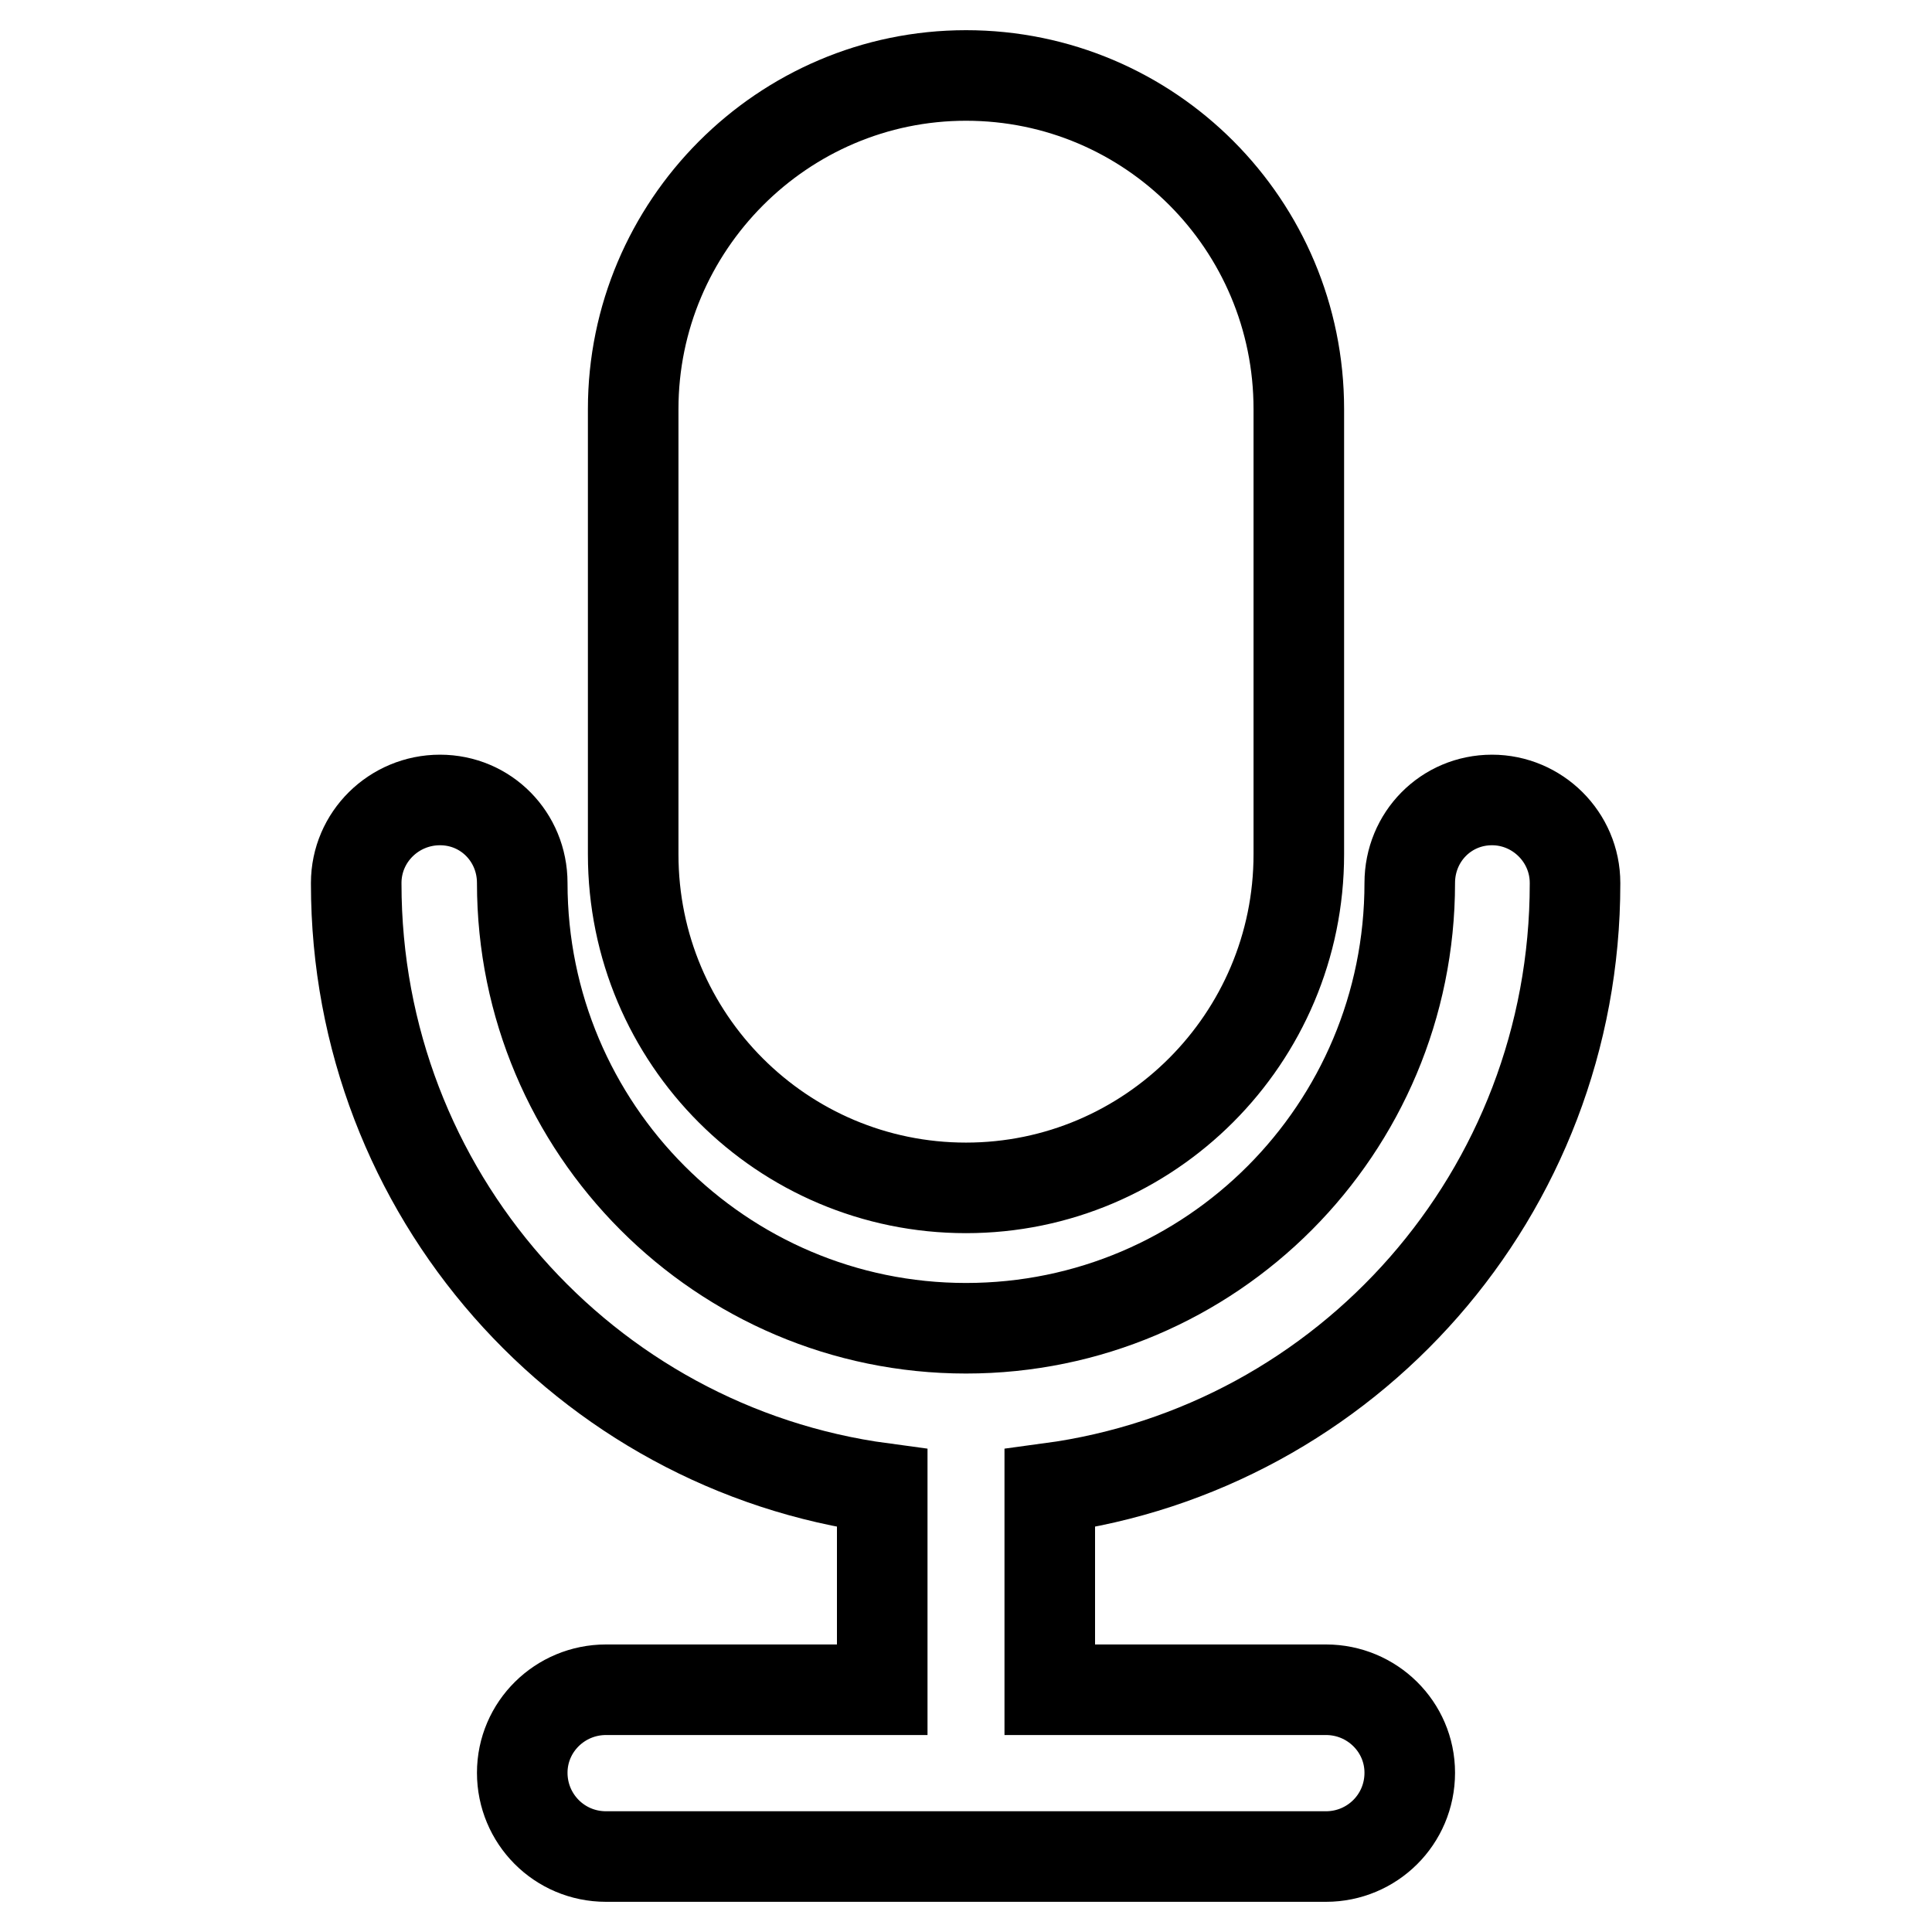 <?xml version="1.0" encoding="utf-8"?>
<!-- Svg Vector Icons : http://www.onlinewebfonts.com/icon -->
<!DOCTYPE svg PUBLIC "-//W3C//DTD SVG 1.1//EN" "http://www.w3.org/Graphics/SVG/1.1/DTD/svg11.dtd">
<svg version="1.1" xmlns="http://www.w3.org/2000/svg" xmlns:xlink="http://www.w3.org/1999/xlink" x="0px" y="0px" viewBox="0 0 256 256" enable-background="new 0 0 256 256" xml:space="preserve">
<g> <path stroke-width="12" fill-opacity="0" stroke="#000000"  d="M208.7,117.1v-0.1c0-6.1-5-11-11-11c-6.1,0-10.9,4.9-10.9,11c0,32.6-26.3,59-58.8,59 c-32.4,0-58.8-26.4-58.8-59c0-6.1-4.8-11-10.9-11c-6.1,0-11.1,4.9-11.1,11v0.1c0,41,30.3,74.8,69.7,80.1v26.7H80.3 c-6.1,0-11.1,4.9-11.1,11c0,6.1,4.9,11.1,11.1,11.1h95.4c6.1,0,11.1-4.9,11.1-11.1c0-6.1-5-11-11.1-11h-36.6v-26.7 C178.5,191.9,208.7,158.1,208.7,117.1z M128,157.4c24.3,0,44.1-19.8,44.1-44.2v-59c0-24.4-19.7-44.2-44.1-44.2 c-24.3,0-44.1,19.9-44.1,44.2v59C83.9,137.7,103.7,157.4,128,157.4z"/></g>
</svg>
